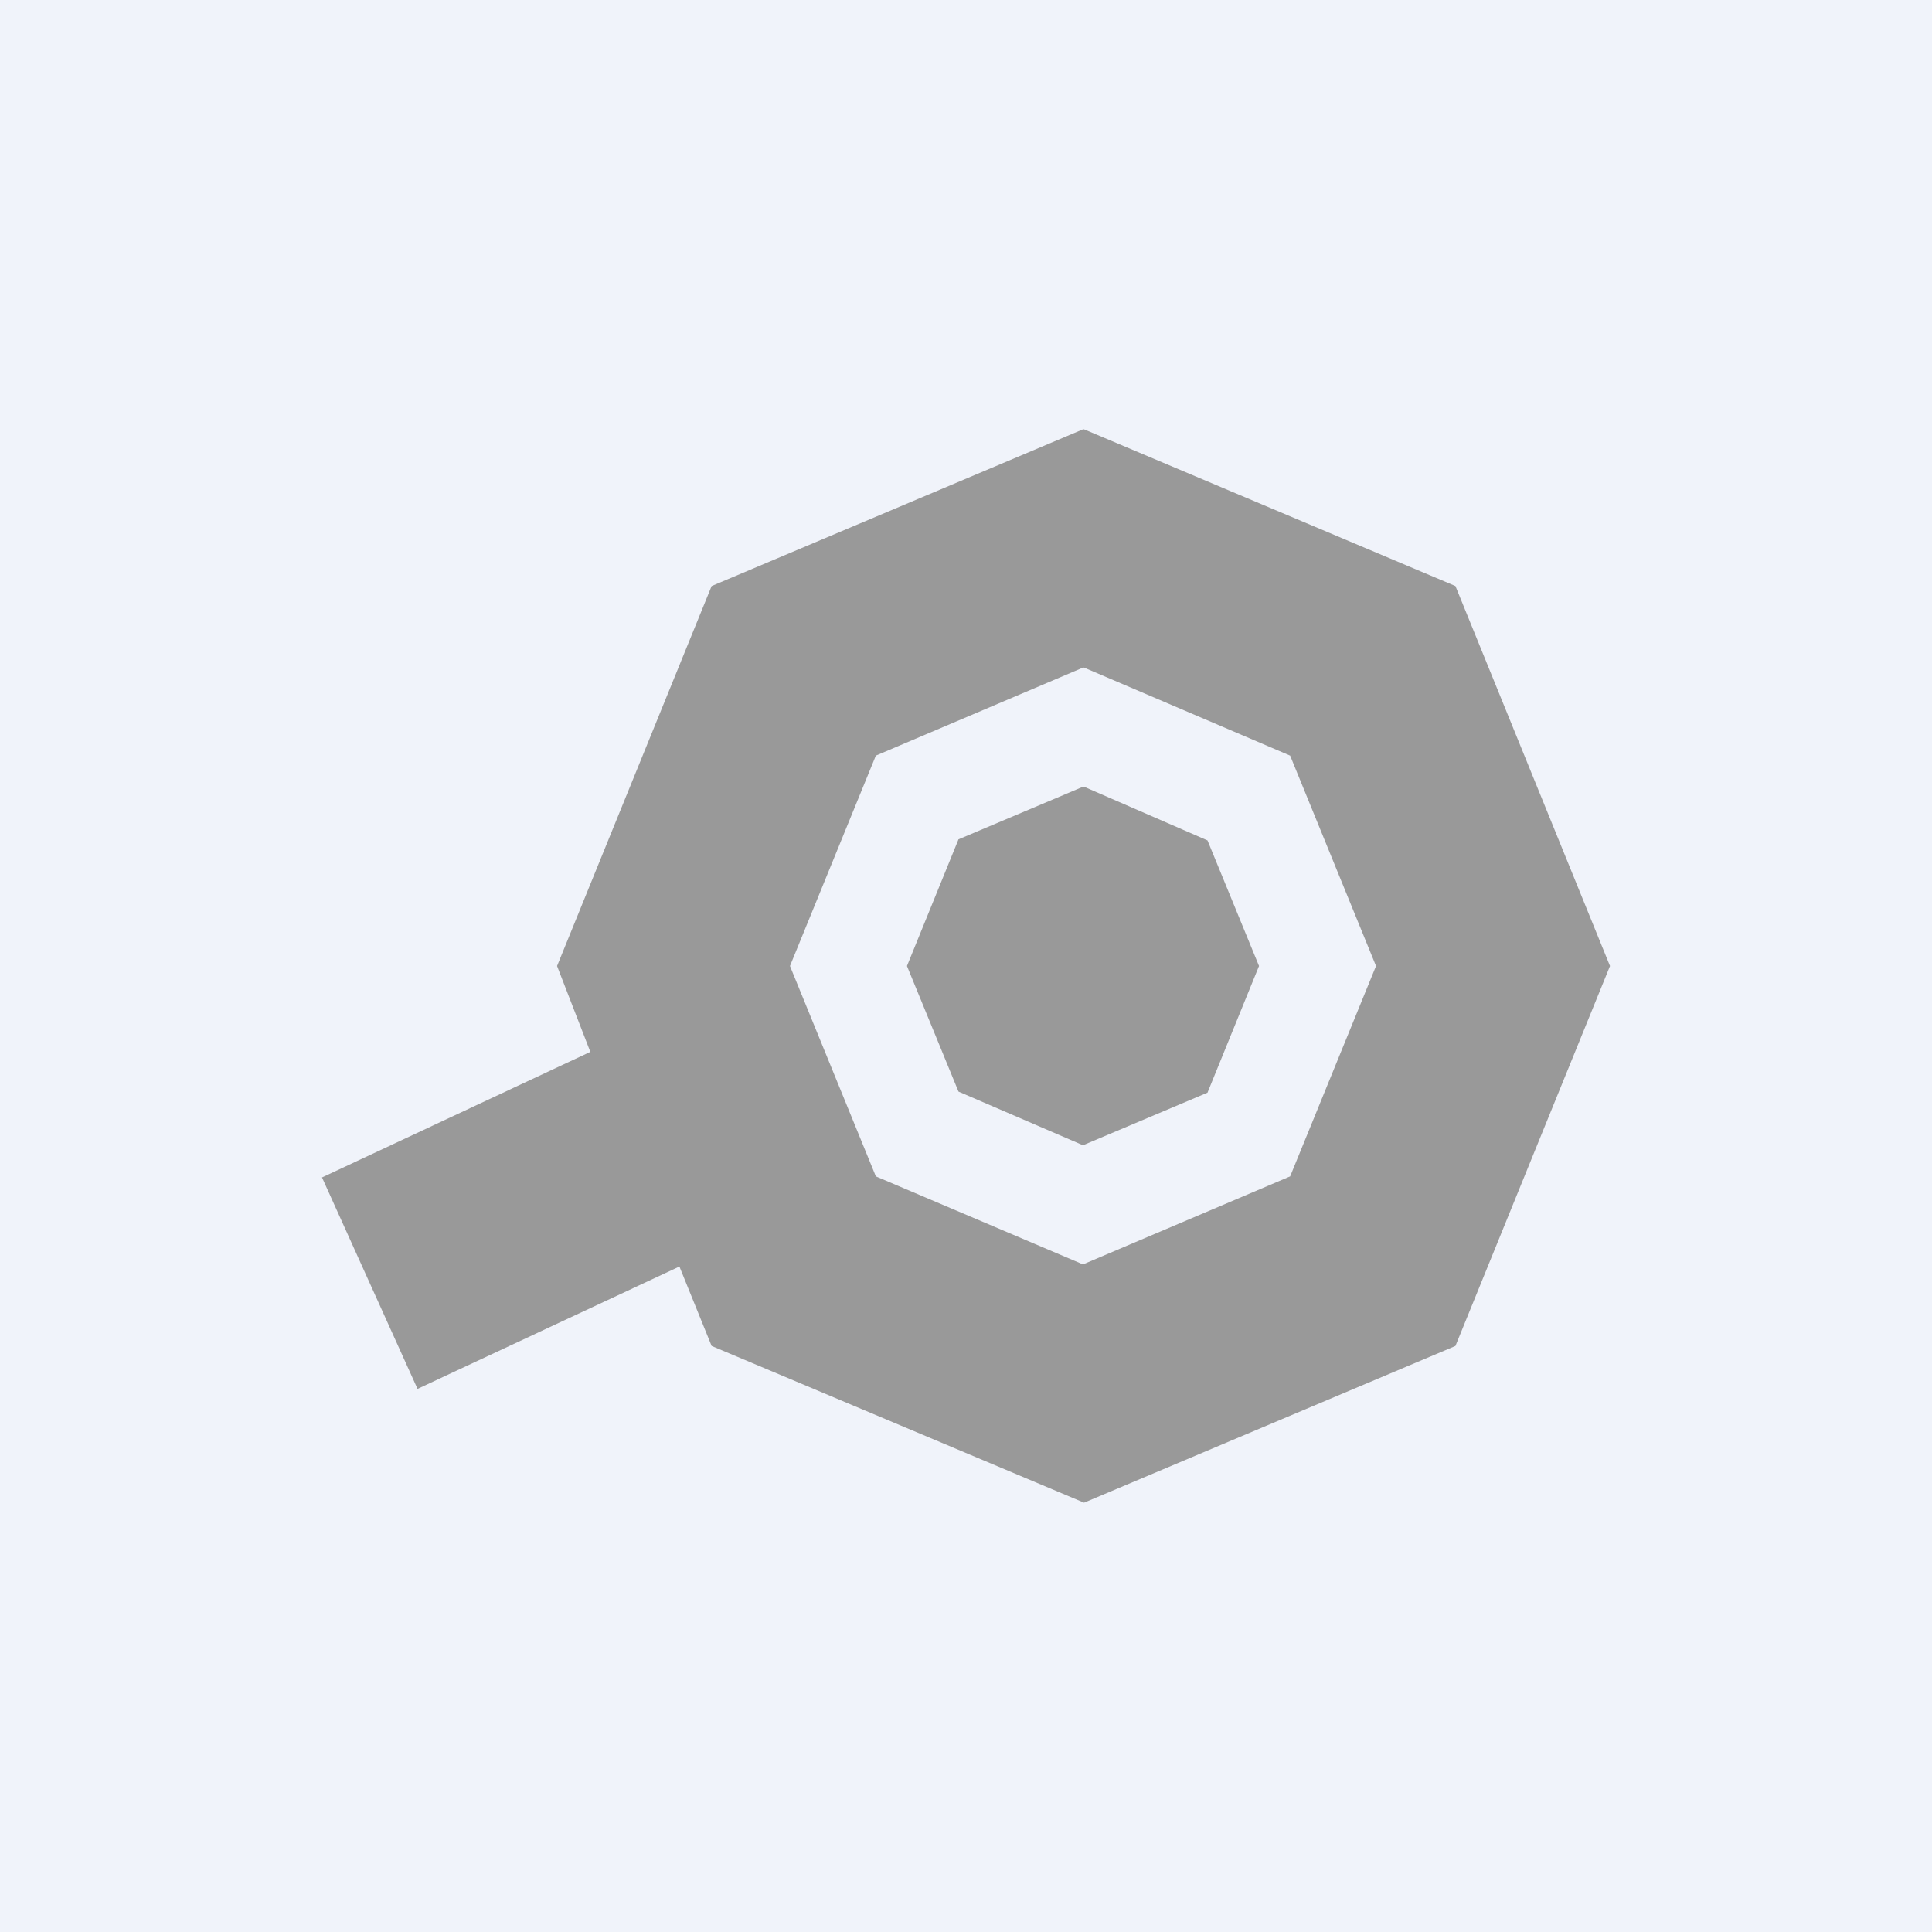 <!-- by TradingView --><svg width="18" height="18" viewBox="0 0 18 18" xmlns="http://www.w3.org/2000/svg"><path fill="#F0F3FA" d="M0 0h18v18H0z"/><path d="m10.1 7.33 1.15.5.48 1.17-.48 1.18-1.16.49-1.16-.5L8.45 9l.48-1.18 1.16-.49Z" fill="#999"/><path fill-rule="evenodd" d="m10.1 4 3.46 1.46L15 9l-1.44 3.54L10.1 14l-3.47-1.46-.3-.74-2.44 1.14L3 10.97 5.5 9.8 5.19 9l1.44-3.54L10.09 4Zm0 2.22 1.92.82.8 1.96-.8 1.96-1.93.82-1.93-.82L7.36 9l.8-1.96 1.93-.82Z" fill="#999"/></svg>
